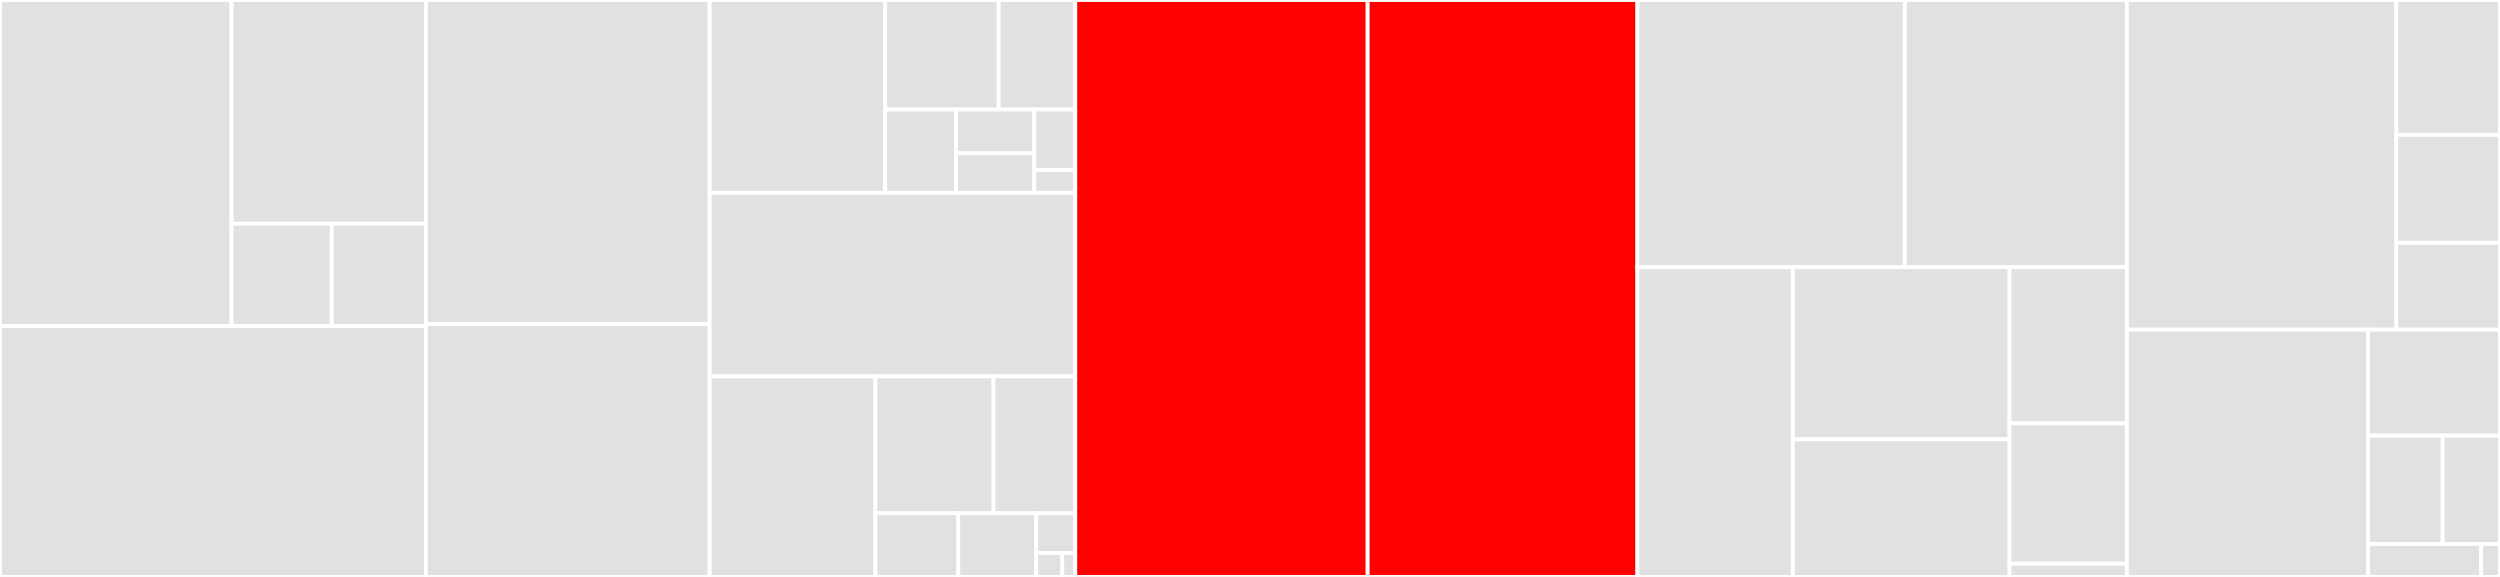 <svg baseProfile="full" width="650" height="150" viewBox="0 0 650 150" version="1.1"
xmlns="http://www.w3.org/2000/svg" xmlns:ev="http://www.w3.org/2001/xml-events"
xmlns:xlink="http://www.w3.org/1999/xlink">

<rect x="0" y="0" width="650" height="150" fill="#333333" stroke="none"/>

<style>rect.s{mask:url(#mask);}</style>
<defs>
  <pattern id="white" width="4" height="4" patternUnits="userSpaceOnUse" patternTransform="rotate(45)">
    <rect width="2" height="2" transform="translate(0,0)" fill="white"></rect>
  </pattern>
  <mask id="mask">
    <rect x="0" y="0" width="100%" height="100%" fill="url(#white)"></rect>
  </mask>
</defs>

<rect x="0" y="0" width="60.199" height="84.766" fill="#e1e1e1" stroke="white" stroke-width="1" class=" tooltipped" data-content="internal/remote/codec.go"><title>internal/remote/codec.go</title></rect>
<rect x="60.199" y="0" width="50.538" height="58.173" fill="#e1e1e1" stroke="white" stroke-width="1" class=" tooltipped" data-content="internal/remote/remote_client.go"><title>internal/remote/remote_client.go</title></rect>
<rect x="60.199" y="58.173" width="26.058" height="26.593" fill="#e1e1e1" stroke="white" stroke-width="1" class=" tooltipped" data-content="internal/remote/interceptor.go"><title>internal/remote/interceptor.go</title></rect>
<rect x="86.257" y="58.173" width="24.479" height="26.593" fill="#e1e1e1" stroke="white" stroke-width="1" class=" tooltipped" data-content="internal/remote/future.go"><title>internal/remote/future.go</title></rect>
<rect x="0" y="84.766" width="110.737" height="65.234" fill="#e1e1e1" stroke="white" stroke-width="1" class=" tooltipped" data-content="internal/client.go"><title>internal/client.go</title></rect>
<rect x="110.737" y="0" width="73.778" height="84.25" fill="#e1e1e1" stroke="white" stroke-width="1" class=" tooltipped" data-content="internal/route.go"><title>internal/route.go</title></rect>
<rect x="110.737" y="84.25" width="73.778" height="65.75" fill="#e1e1e1" stroke="white" stroke-width="1" class=" tooltipped" data-content="internal/trace.go"><title>internal/trace.go</title></rect>
<rect x="184.514" y="0" width="45.644" height="50.147" fill="#e1e1e1" stroke="white" stroke-width="1" class=" tooltipped" data-content="internal/utils/ring_buffer.go"><title>internal/utils/ring_buffer.go</title></rect>
<rect x="230.158" y="0" width="29.5" height="28.473" fill="#e1e1e1" stroke="white" stroke-width="1" class=" tooltipped" data-content="internal/utils/files.go"><title>internal/utils/files.go</title></rect>
<rect x="259.659" y="0" width="19.913" height="28.473" fill="#e1e1e1" stroke="white" stroke-width="1" class=" tooltipped" data-content="internal/utils/set.go"><title>internal/utils/set.go</title></rect>
<rect x="230.158" y="28.473" width="18.409" height="21.674" fill="#e1e1e1" stroke="white" stroke-width="1" class=" tooltipped" data-content="internal/utils/net.go"><title>internal/utils/net.go</title></rect>
<rect x="248.567" y="28.473" width="20.347" height="11.353" fill="#e1e1e1" stroke="white" stroke-width="1" class=" tooltipped" data-content="internal/utils/helper.go"><title>internal/utils/helper.go</title></rect>
<rect x="248.567" y="39.826" width="20.347" height="10.321" fill="#e1e1e1" stroke="white" stroke-width="1" class=" tooltipped" data-content="internal/utils/string.go"><title>internal/utils/string.go</title></rect>
<rect x="268.914" y="28.473" width="10.658" height="15.763" fill="#e1e1e1" stroke="white" stroke-width="1" class=" tooltipped" data-content="internal/utils/math.go"><title>internal/utils/math.go</title></rect>
<rect x="268.914" y="44.236" width="10.658" height="5.911" fill="#e1e1e1" stroke="white" stroke-width="1" class=" tooltipped" data-content="internal/utils/errors.go"><title>internal/utils/errors.go</title></rect>
<rect x="184.514" y="50.147" width="95.057" height="47.717" fill="#e1e1e1" stroke="white" stroke-width="1" class=" tooltipped" data-content="internal/mock_client.go"><title>internal/mock_client.go</title></rect>
<rect x="184.514" y="97.865" width="43.098" height="52.135" fill="#e1e1e1" stroke="white" stroke-width="1" class=" tooltipped" data-content="internal/request.go"><title>internal/request.go</title></rect>
<rect x="227.612" y="97.865" width="30.703" height="35.565" fill="#e1e1e1" stroke="white" stroke-width="1" class=" tooltipped" data-content="internal/mock_namesrv.go"><title>internal/mock_namesrv.go</title></rect>
<rect x="258.315" y="97.865" width="21.256" height="35.565" fill="#e1e1e1" stroke="white" stroke-width="1" class=" tooltipped" data-content="internal/namesrv.go"><title>internal/namesrv.go</title></rect>
<rect x="227.612" y="133.43" width="21.544" height="16.57" fill="#e1e1e1" stroke="white" stroke-width="1" class=" tooltipped" data-content="internal/perm.go"><title>internal/perm.go</title></rect>
<rect x="249.156" y="133.43" width="20.277" height="16.57" fill="#e1e1e1" stroke="white" stroke-width="1" class=" tooltipped" data-content="internal/model.go"><title>internal/model.go</title></rect>
<rect x="269.433" y="133.43" width="10.138" height="10.356" fill="#e1e1e1" stroke="white" stroke-width="1" class=" tooltipped" data-content="internal/validators.go"><title>internal/validators.go</title></rect>
<rect x="269.433" y="143.786" width="6.759" height="6.214" fill="#e1e1e1" stroke="white" stroke-width="1" class=" tooltipped" data-content="internal/constants.go"><title>internal/constants.go</title></rect>
<rect x="276.192" y="143.786" width="3.379" height="6.214" fill="#e1e1e1" stroke="white" stroke-width="1" class=" tooltipped" data-content="internal/response.go"><title>internal/response.go</title></rect>
<rect x="279.571" y="0" width="76.018" height="150.0" fill="red" stroke="white" stroke-width="1" class=" tooltipped" data-content="consumer/push_consumer.go"><title>consumer/push_consumer.go</title></rect>
<rect x="355.589" y="0" width="70.138" height="150.0" fill="red" stroke="white" stroke-width="1" class=" tooltipped" data-content="consumer/consumer.go"><title>consumer/consumer.go</title></rect>
<rect x="425.727" y="0" width="69.522" height="69.472" fill="#e1e1e1" stroke="white" stroke-width="1" class=" tooltipped" data-content="consumer/statistics.go"><title>consumer/statistics.go</title></rect>
<rect x="495.249" y="0" width="57.734" height="69.472" fill="#e1e1e1" stroke="white" stroke-width="1" class=" tooltipped" data-content="consumer/offset_store.go"><title>consumer/offset_store.go</title></rect>
<rect x="425.727" y="69.472" width="40.419" height="80.528" fill="#e1e1e1" stroke="white" stroke-width="1" class=" tooltipped" data-content="consumer/process_queue.go"><title>consumer/process_queue.go</title></rect>
<rect x="466.146" y="69.472" width="56.326" height="44.738" fill="#e1e1e1" stroke="white" stroke-width="1" class=" tooltipped" data-content="consumer/strategy.go"><title>consumer/strategy.go</title></rect>
<rect x="466.146" y="114.21" width="56.326" height="35.79" fill="#e1e1e1" stroke="white" stroke-width="1" class=" tooltipped" data-content="consumer/pull_consumer.go"><title>consumer/pull_consumer.go</title></rect>
<rect x="522.473" y="69.472" width="30.51" height="40.608" fill="#e1e1e1" stroke="white" stroke-width="1" class=" tooltipped" data-content="consumer/interceptor.go"><title>consumer/interceptor.go</title></rect>
<rect x="522.473" y="110.08" width="30.51" height="36.479" fill="#e1e1e1" stroke="white" stroke-width="1" class=" tooltipped" data-content="consumer/option.go"><title>consumer/option.go</title></rect>
<rect x="522.473" y="146.559" width="30.51" height="3.441" fill="#e1e1e1" stroke="white" stroke-width="1" class=" tooltipped" data-content="consumer/lock.go"><title>consumer/lock.go</title></rect>
<rect x="552.983" y="0" width="70.068" height="85.714" fill="#e1e1e1" stroke="white" stroke-width="1" class=" tooltipped" data-content="producer/producer.go"><title>producer/producer.go</title></rect>
<rect x="623.051" y="0" width="26.949" height="35.065" fill="#e1e1e1" stroke="white" stroke-width="1" class=" tooltipped" data-content="producer/interceptor.go"><title>producer/interceptor.go</title></rect>
<rect x="623.051" y="35.065" width="26.949" height="28.052" fill="#e1e1e1" stroke="white" stroke-width="1" class=" tooltipped" data-content="producer/option.go"><title>producer/option.go</title></rect>
<rect x="623.051" y="63.117" width="26.949" height="22.597" fill="#e1e1e1" stroke="white" stroke-width="1" class=" tooltipped" data-content="producer/selector.go"><title>producer/selector.go</title></rect>
<rect x="552.983" y="85.714" width="62.718" height="64.286" fill="#e1e1e1" stroke="white" stroke-width="1" class=" tooltipped" data-content="primitive/message.go"><title>primitive/message.go</title></rect>
<rect x="615.701" y="85.714" width="34.299" height="27.551" fill="#e1e1e1" stroke="white" stroke-width="1" class=" tooltipped" data-content="primitive/ctx.go"><title>primitive/ctx.go</title></rect>
<rect x="615.701" y="113.265" width="19.386" height="28.163" fill="#e1e1e1" stroke="white" stroke-width="1" class=" tooltipped" data-content="primitive/base.go"><title>primitive/base.go</title></rect>
<rect x="635.087" y="113.265" width="14.913" height="28.163" fill="#e1e1e1" stroke="white" stroke-width="1" class=" tooltipped" data-content="primitive/result.go"><title>primitive/result.go</title></rect>
<rect x="615.701" y="141.429" width="29.399" height="8.571" fill="#e1e1e1" stroke="white" stroke-width="1" class=" tooltipped" data-content="primitive/interceptor.go"><title>primitive/interceptor.go</title></rect>
<rect x="645.1" y="141.429" width="4.9" height="8.571" fill="#e1e1e1" stroke="white" stroke-width="1" class=" tooltipped" data-content="primitive/auth.go"><title>primitive/auth.go</title></rect>
</svg>